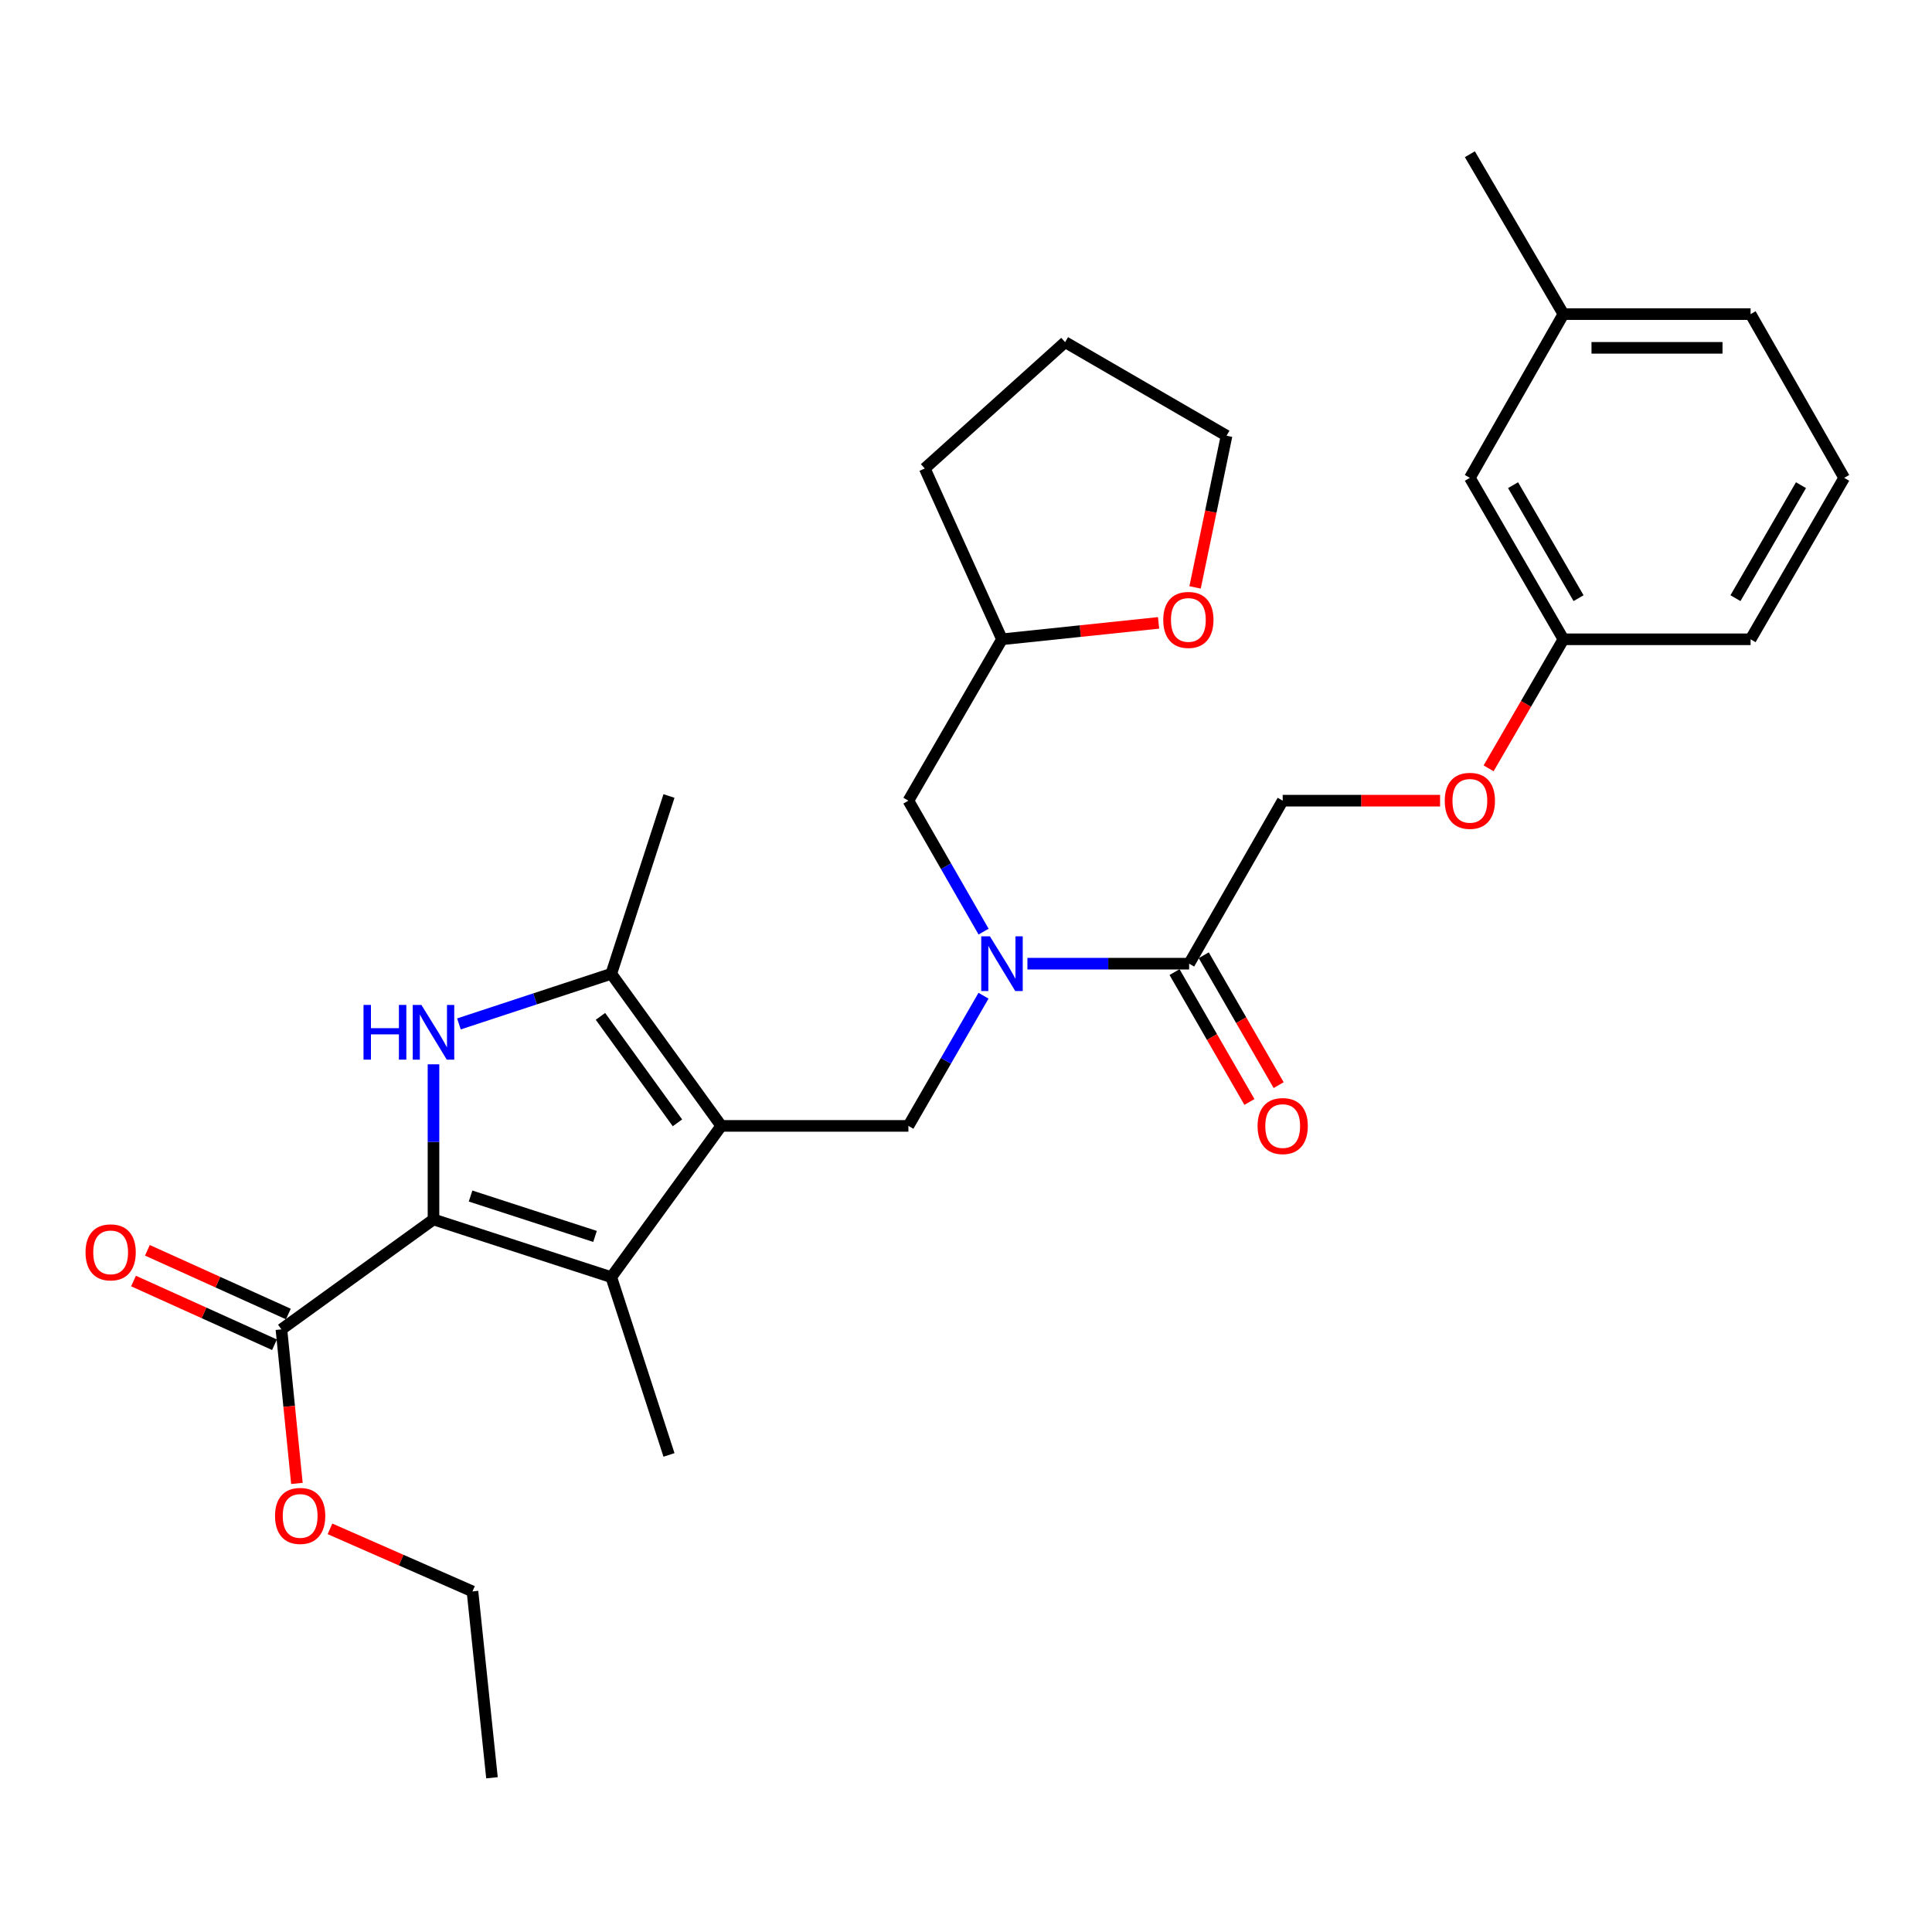 <?xml version='1.0' encoding='iso-8859-1'?>
<svg version='1.1' baseProfile='full'
              xmlns='http://www.w3.org/2000/svg'
                      xmlns:rdkit='http://www.rdkit.org/xml'
                      xmlns:xlink='http://www.w3.org/1999/xlink'
                  xml:space='preserve'
width='1000px' height='1000px' viewBox='0 0 1000 1000'>
<!-- END OF HEADER -->
<rect style='opacity:1.0;fill:#FFFFFF;stroke:none' width='1000' height='1000' x='0' y='0'> </rect>
<path class='bond-2' d='M 373.325,582.763 L 316.398,661.047' style='fill:none;fill-rule:evenodd;stroke:#000000;stroke-width:6px;stroke-linecap:butt;stroke-linejoin:miter;stroke-opacity:1' />
<path class='bond-3' d='M 373.325,582.763 L 316.398,504.033' style='fill:none;fill-rule:evenodd;stroke:#000000;stroke-width:6px;stroke-linecap:butt;stroke-linejoin:miter;stroke-opacity:1' />
<path class='bond-3' d='M 350.645,581.178 L 310.796,526.067' style='fill:none;fill-rule:evenodd;stroke:#000000;stroke-width:6px;stroke-linecap:butt;stroke-linejoin:miter;stroke-opacity:1' />
<path class='bond-4' d='M 373.325,582.763 L 470.183,582.763' style='fill:none;fill-rule:evenodd;stroke:#000000;stroke-width:6px;stroke-linecap:butt;stroke-linejoin:miter;stroke-opacity:1' />
<path class='bond-0' d='M 224.377,631.187 L 316.398,661.047' style='fill:none;fill-rule:evenodd;stroke:#000000;stroke-width:6px;stroke-linecap:butt;stroke-linejoin:miter;stroke-opacity:1' />
<path class='bond-0' d='M 243.566,619.068 L 307.981,639.97' style='fill:none;fill-rule:evenodd;stroke:#000000;stroke-width:6px;stroke-linecap:butt;stroke-linejoin:miter;stroke-opacity:1' />
<path class='bond-6' d='M 224.377,631.187 L 145.666,688.085' style='fill:none;fill-rule:evenodd;stroke:#000000;stroke-width:6px;stroke-linecap:butt;stroke-linejoin:miter;stroke-opacity:1' />
<path class='bond-30' d='M 224.377,631.187 L 224.377,591.039' style='fill:none;fill-rule:evenodd;stroke:#000000;stroke-width:6px;stroke-linecap:butt;stroke-linejoin:miter;stroke-opacity:1' />
<path class='bond-30' d='M 224.377,591.039 L 224.377,550.891' style='fill:none;fill-rule:evenodd;stroke:#0000FF;stroke-width:6px;stroke-linecap:butt;stroke-linejoin:miter;stroke-opacity:1' />
<path class='bond-1' d='M 237.539,529.979 L 276.968,517.006' style='fill:none;fill-rule:evenodd;stroke:#0000FF;stroke-width:6px;stroke-linecap:butt;stroke-linejoin:miter;stroke-opacity:1' />
<path class='bond-1' d='M 276.968,517.006 L 316.398,504.033' style='fill:none;fill-rule:evenodd;stroke:#000000;stroke-width:6px;stroke-linecap:butt;stroke-linejoin:miter;stroke-opacity:1' />
<path class='bond-16' d='M 316.398,661.047 L 346.267,753.068' style='fill:none;fill-rule:evenodd;stroke:#000000;stroke-width:6px;stroke-linecap:butt;stroke-linejoin:miter;stroke-opacity:1' />
<path class='bond-19' d='M 316.398,504.033 L 346.267,412.012' style='fill:none;fill-rule:evenodd;stroke:#000000;stroke-width:6px;stroke-linecap:butt;stroke-linejoin:miter;stroke-opacity:1' />
<path class='bond-5' d='M 470.183,582.763 L 489.622,549.072' style='fill:none;fill-rule:evenodd;stroke:#000000;stroke-width:6px;stroke-linecap:butt;stroke-linejoin:miter;stroke-opacity:1' />
<path class='bond-5' d='M 489.622,549.072 L 509.06,515.381' style='fill:none;fill-rule:evenodd;stroke:#0000FF;stroke-width:6px;stroke-linecap:butt;stroke-linejoin:miter;stroke-opacity:1' />
<path class='bond-7' d='M 531.789,498.798 L 573.643,498.798' style='fill:none;fill-rule:evenodd;stroke:#0000FF;stroke-width:6px;stroke-linecap:butt;stroke-linejoin:miter;stroke-opacity:1' />
<path class='bond-7' d='M 573.643,498.798 L 615.496,498.798' style='fill:none;fill-rule:evenodd;stroke:#000000;stroke-width:6px;stroke-linecap:butt;stroke-linejoin:miter;stroke-opacity:1' />
<path class='bond-8' d='M 509.101,482.206 L 489.642,448.316' style='fill:none;fill-rule:evenodd;stroke:#0000FF;stroke-width:6px;stroke-linecap:butt;stroke-linejoin:miter;stroke-opacity:1' />
<path class='bond-8' d='M 489.642,448.316 L 470.183,414.426' style='fill:none;fill-rule:evenodd;stroke:#000000;stroke-width:6px;stroke-linecap:butt;stroke-linejoin:miter;stroke-opacity:1' />
<path class='bond-10' d='M 149.26,680.134 L 112.774,663.644' style='fill:none;fill-rule:evenodd;stroke:#000000;stroke-width:6px;stroke-linecap:butt;stroke-linejoin:miter;stroke-opacity:1' />
<path class='bond-10' d='M 112.774,663.644 L 76.289,647.154' style='fill:none;fill-rule:evenodd;stroke:#FF0000;stroke-width:6px;stroke-linecap:butt;stroke-linejoin:miter;stroke-opacity:1' />
<path class='bond-10' d='M 142.073,696.036 L 105.588,679.546' style='fill:none;fill-rule:evenodd;stroke:#000000;stroke-width:6px;stroke-linecap:butt;stroke-linejoin:miter;stroke-opacity:1' />
<path class='bond-10' d='M 105.588,679.546 L 69.102,663.056' style='fill:none;fill-rule:evenodd;stroke:#FF0000;stroke-width:6px;stroke-linecap:butt;stroke-linejoin:miter;stroke-opacity:1' />
<path class='bond-15' d='M 145.666,688.085 L 149.672,727.949' style='fill:none;fill-rule:evenodd;stroke:#000000;stroke-width:6px;stroke-linecap:butt;stroke-linejoin:miter;stroke-opacity:1' />
<path class='bond-15' d='M 149.672,727.949 L 153.678,767.812' style='fill:none;fill-rule:evenodd;stroke:#FF0000;stroke-width:6px;stroke-linecap:butt;stroke-linejoin:miter;stroke-opacity:1' />
<path class='bond-9' d='M 615.496,498.798 L 663.921,414.426' style='fill:none;fill-rule:evenodd;stroke:#000000;stroke-width:6px;stroke-linecap:butt;stroke-linejoin:miter;stroke-opacity:1' />
<path class='bond-11' d='M 607.938,503.157 L 627.322,536.768' style='fill:none;fill-rule:evenodd;stroke:#000000;stroke-width:6px;stroke-linecap:butt;stroke-linejoin:miter;stroke-opacity:1' />
<path class='bond-11' d='M 627.322,536.768 L 646.706,570.379' style='fill:none;fill-rule:evenodd;stroke:#FF0000;stroke-width:6px;stroke-linecap:butt;stroke-linejoin:miter;stroke-opacity:1' />
<path class='bond-11' d='M 623.054,494.439 L 642.438,528.05' style='fill:none;fill-rule:evenodd;stroke:#000000;stroke-width:6px;stroke-linecap:butt;stroke-linejoin:miter;stroke-opacity:1' />
<path class='bond-11' d='M 642.438,528.05 L 661.823,561.661' style='fill:none;fill-rule:evenodd;stroke:#FF0000;stroke-width:6px;stroke-linecap:butt;stroke-linejoin:miter;stroke-opacity:1' />
<path class='bond-14' d='M 470.183,414.426 L 518.627,330.897' style='fill:none;fill-rule:evenodd;stroke:#000000;stroke-width:6px;stroke-linecap:butt;stroke-linejoin:miter;stroke-opacity:1' />
<path class='bond-13' d='M 663.921,414.426 L 704.649,414.426' style='fill:none;fill-rule:evenodd;stroke:#000000;stroke-width:6px;stroke-linecap:butt;stroke-linejoin:miter;stroke-opacity:1' />
<path class='bond-13' d='M 704.649,414.426 L 745.377,414.426' style='fill:none;fill-rule:evenodd;stroke:#FF0000;stroke-width:6px;stroke-linecap:butt;stroke-linejoin:miter;stroke-opacity:1' />
<path class='bond-12' d='M 599.673,322.402 L 559.15,326.65' style='fill:none;fill-rule:evenodd;stroke:#FF0000;stroke-width:6px;stroke-linecap:butt;stroke-linejoin:miter;stroke-opacity:1' />
<path class='bond-12' d='M 559.15,326.65 L 518.627,330.897' style='fill:none;fill-rule:evenodd;stroke:#000000;stroke-width:6px;stroke-linecap:butt;stroke-linejoin:miter;stroke-opacity:1' />
<path class='bond-22' d='M 618.575,304.034 L 626.72,264.785' style='fill:none;fill-rule:evenodd;stroke:#FF0000;stroke-width:6px;stroke-linecap:butt;stroke-linejoin:miter;stroke-opacity:1' />
<path class='bond-22' d='M 626.72,264.785 L 634.866,225.536' style='fill:none;fill-rule:evenodd;stroke:#000000;stroke-width:6px;stroke-linecap:butt;stroke-linejoin:miter;stroke-opacity:1' />
<path class='bond-17' d='M 770.5,397.692 L 789.862,364.294' style='fill:none;fill-rule:evenodd;stroke:#FF0000;stroke-width:6px;stroke-linecap:butt;stroke-linejoin:miter;stroke-opacity:1' />
<path class='bond-17' d='M 789.862,364.294 L 809.223,330.897' style='fill:none;fill-rule:evenodd;stroke:#000000;stroke-width:6px;stroke-linecap:butt;stroke-linejoin:miter;stroke-opacity:1' />
<path class='bond-27' d='M 518.627,330.897 L 478.657,242.482' style='fill:none;fill-rule:evenodd;stroke:#000000;stroke-width:6px;stroke-linecap:butt;stroke-linejoin:miter;stroke-opacity:1' />
<path class='bond-25' d='M 170.796,791.332 L 207.674,807.523' style='fill:none;fill-rule:evenodd;stroke:#FF0000;stroke-width:6px;stroke-linecap:butt;stroke-linejoin:miter;stroke-opacity:1' />
<path class='bond-25' d='M 207.674,807.523 L 244.551,823.713' style='fill:none;fill-rule:evenodd;stroke:#000000;stroke-width:6px;stroke-linecap:butt;stroke-linejoin:miter;stroke-opacity:1' />
<path class='bond-18' d='M 809.223,330.897 L 760.799,247.339' style='fill:none;fill-rule:evenodd;stroke:#000000;stroke-width:6px;stroke-linecap:butt;stroke-linejoin:miter;stroke-opacity:1' />
<path class='bond-18' d='M 817.058,309.613 L 783.161,251.123' style='fill:none;fill-rule:evenodd;stroke:#000000;stroke-width:6px;stroke-linecap:butt;stroke-linejoin:miter;stroke-opacity:1' />
<path class='bond-23' d='M 809.223,330.897 L 906.102,330.897' style='fill:none;fill-rule:evenodd;stroke:#000000;stroke-width:6px;stroke-linecap:butt;stroke-linejoin:miter;stroke-opacity:1' />
<path class='bond-20' d='M 760.799,247.339 L 809.223,162.589' style='fill:none;fill-rule:evenodd;stroke:#000000;stroke-width:6px;stroke-linecap:butt;stroke-linejoin:miter;stroke-opacity:1' />
<path class='bond-26' d='M 809.223,162.589 L 760.799,79.826' style='fill:none;fill-rule:evenodd;stroke:#000000;stroke-width:6px;stroke-linecap:butt;stroke-linejoin:miter;stroke-opacity:1' />
<path class='bond-32' d='M 809.223,162.589 L 906.102,162.589' style='fill:none;fill-rule:evenodd;stroke:#000000;stroke-width:6px;stroke-linecap:butt;stroke-linejoin:miter;stroke-opacity:1' />
<path class='bond-32' d='M 823.755,180.039 L 891.57,180.039' style='fill:none;fill-rule:evenodd;stroke:#000000;stroke-width:6px;stroke-linecap:butt;stroke-linejoin:miter;stroke-opacity:1' />
<path class='bond-21' d='M 954.545,247.339 L 906.102,330.897' style='fill:none;fill-rule:evenodd;stroke:#000000;stroke-width:6px;stroke-linecap:butt;stroke-linejoin:miter;stroke-opacity:1' />
<path class='bond-21' d='M 932.182,251.12 L 898.272,309.611' style='fill:none;fill-rule:evenodd;stroke:#000000;stroke-width:6px;stroke-linecap:butt;stroke-linejoin:miter;stroke-opacity:1' />
<path class='bond-24' d='M 954.545,247.339 L 906.102,162.589' style='fill:none;fill-rule:evenodd;stroke:#000000;stroke-width:6px;stroke-linecap:butt;stroke-linejoin:miter;stroke-opacity:1' />
<path class='bond-31' d='M 634.866,225.536 L 551.308,177.092' style='fill:none;fill-rule:evenodd;stroke:#000000;stroke-width:6px;stroke-linecap:butt;stroke-linejoin:miter;stroke-opacity:1' />
<path class='bond-28' d='M 244.551,823.713 L 254.643,920.174' style='fill:none;fill-rule:evenodd;stroke:#000000;stroke-width:6px;stroke-linecap:butt;stroke-linejoin:miter;stroke-opacity:1' />
<path class='bond-29' d='M 478.657,242.482 L 551.308,177.092' style='fill:none;fill-rule:evenodd;stroke:#000000;stroke-width:6px;stroke-linecap:butt;stroke-linejoin:miter;stroke-opacity:1' />
<path  class='atom-2' d='M 188.157 520.149
L 191.997 520.149
L 191.997 532.189
L 206.477 532.189
L 206.477 520.149
L 210.317 520.149
L 210.317 548.469
L 206.477 548.469
L 206.477 535.389
L 191.997 535.389
L 191.997 548.469
L 188.157 548.469
L 188.157 520.149
' fill='#0000FF'/>
<path  class='atom-2' d='M 218.117 520.149
L 227.397 535.149
Q 228.317 536.629, 229.797 539.309
Q 231.277 541.989, 231.357 542.149
L 231.357 520.149
L 235.117 520.149
L 235.117 548.469
L 231.237 548.469
L 221.277 532.069
Q 220.117 530.149, 218.877 527.949
Q 217.677 525.749, 217.317 525.069
L 217.317 548.469
L 213.637 548.469
L 213.637 520.149
L 218.117 520.149
' fill='#0000FF'/>
<path  class='atom-6' d='M 512.367 484.638
L 521.647 499.638
Q 522.567 501.118, 524.047 503.798
Q 525.527 506.478, 525.607 506.638
L 525.607 484.638
L 529.367 484.638
L 529.367 512.958
L 525.487 512.958
L 515.527 496.558
Q 514.367 494.638, 513.127 492.438
Q 511.927 490.238, 511.567 489.558
L 511.567 512.958
L 507.887 512.958
L 507.887 484.638
L 512.367 484.638
' fill='#0000FF'/>
<path  class='atom-11' d='M 44.271 648.214
Q 44.271 641.414, 47.631 637.614
Q 50.991 633.814, 57.271 633.814
Q 63.551 633.814, 66.911 637.614
Q 70.271 641.414, 70.271 648.214
Q 70.271 655.094, 66.871 659.014
Q 63.471 662.894, 57.271 662.894
Q 51.031 662.894, 47.631 659.014
Q 44.271 655.134, 44.271 648.214
M 57.271 659.694
Q 61.591 659.694, 63.911 656.814
Q 66.271 653.894, 66.271 648.214
Q 66.271 642.654, 63.911 639.854
Q 61.591 637.014, 57.271 637.014
Q 52.951 637.014, 50.591 639.814
Q 48.271 642.614, 48.271 648.214
Q 48.271 653.934, 50.591 656.814
Q 52.951 659.694, 57.271 659.694
' fill='#FF0000'/>
<path  class='atom-12' d='M 650.921 582.843
Q 650.921 576.043, 654.281 572.243
Q 657.641 568.443, 663.921 568.443
Q 670.201 568.443, 673.561 572.243
Q 676.921 576.043, 676.921 582.843
Q 676.921 589.723, 673.521 593.643
Q 670.121 597.523, 663.921 597.523
Q 657.681 597.523, 654.281 593.643
Q 650.921 589.763, 650.921 582.843
M 663.921 594.323
Q 668.241 594.323, 670.561 591.443
Q 672.921 588.523, 672.921 582.843
Q 672.921 577.283, 670.561 574.483
Q 668.241 571.643, 663.921 571.643
Q 659.601 571.643, 657.241 574.443
Q 654.921 577.243, 654.921 582.843
Q 654.921 588.563, 657.241 591.443
Q 659.601 594.323, 663.921 594.323
' fill='#FF0000'/>
<path  class='atom-13' d='M 602.098 320.865
Q 602.098 314.065, 605.458 310.265
Q 608.818 306.465, 615.098 306.465
Q 621.378 306.465, 624.738 310.265
Q 628.098 314.065, 628.098 320.865
Q 628.098 327.745, 624.698 331.665
Q 621.298 335.545, 615.098 335.545
Q 608.858 335.545, 605.458 331.665
Q 602.098 327.785, 602.098 320.865
M 615.098 332.345
Q 619.418 332.345, 621.738 329.465
Q 624.098 326.545, 624.098 320.865
Q 624.098 315.305, 621.738 312.505
Q 619.418 309.665, 615.098 309.665
Q 610.778 309.665, 608.418 312.465
Q 606.098 315.265, 606.098 320.865
Q 606.098 326.585, 608.418 329.465
Q 610.778 332.345, 615.098 332.345
' fill='#FF0000'/>
<path  class='atom-14' d='M 747.799 414.506
Q 747.799 407.706, 751.159 403.906
Q 754.519 400.106, 760.799 400.106
Q 767.079 400.106, 770.439 403.906
Q 773.799 407.706, 773.799 414.506
Q 773.799 421.386, 770.399 425.306
Q 766.999 429.186, 760.799 429.186
Q 754.559 429.186, 751.159 425.306
Q 747.799 421.426, 747.799 414.506
M 760.799 425.986
Q 765.119 425.986, 767.439 423.106
Q 769.799 420.186, 769.799 414.506
Q 769.799 408.946, 767.439 406.146
Q 765.119 403.306, 760.799 403.306
Q 756.479 403.306, 754.119 406.106
Q 751.799 408.906, 751.799 414.506
Q 751.799 420.226, 754.119 423.106
Q 756.479 425.986, 760.799 425.986
' fill='#FF0000'/>
<path  class='atom-16' d='M 142.361 784.636
Q 142.361 777.836, 145.721 774.036
Q 149.081 770.236, 155.361 770.236
Q 161.641 770.236, 165.001 774.036
Q 168.361 777.836, 168.361 784.636
Q 168.361 791.516, 164.961 795.436
Q 161.561 799.316, 155.361 799.316
Q 149.121 799.316, 145.721 795.436
Q 142.361 791.556, 142.361 784.636
M 155.361 796.116
Q 159.681 796.116, 162.001 793.236
Q 164.361 790.316, 164.361 784.636
Q 164.361 779.076, 162.001 776.276
Q 159.681 773.436, 155.361 773.436
Q 151.041 773.436, 148.681 776.236
Q 146.361 779.036, 146.361 784.636
Q 146.361 790.356, 148.681 793.236
Q 151.041 796.116, 155.361 796.116
' fill='#FF0000'/>
</svg>
